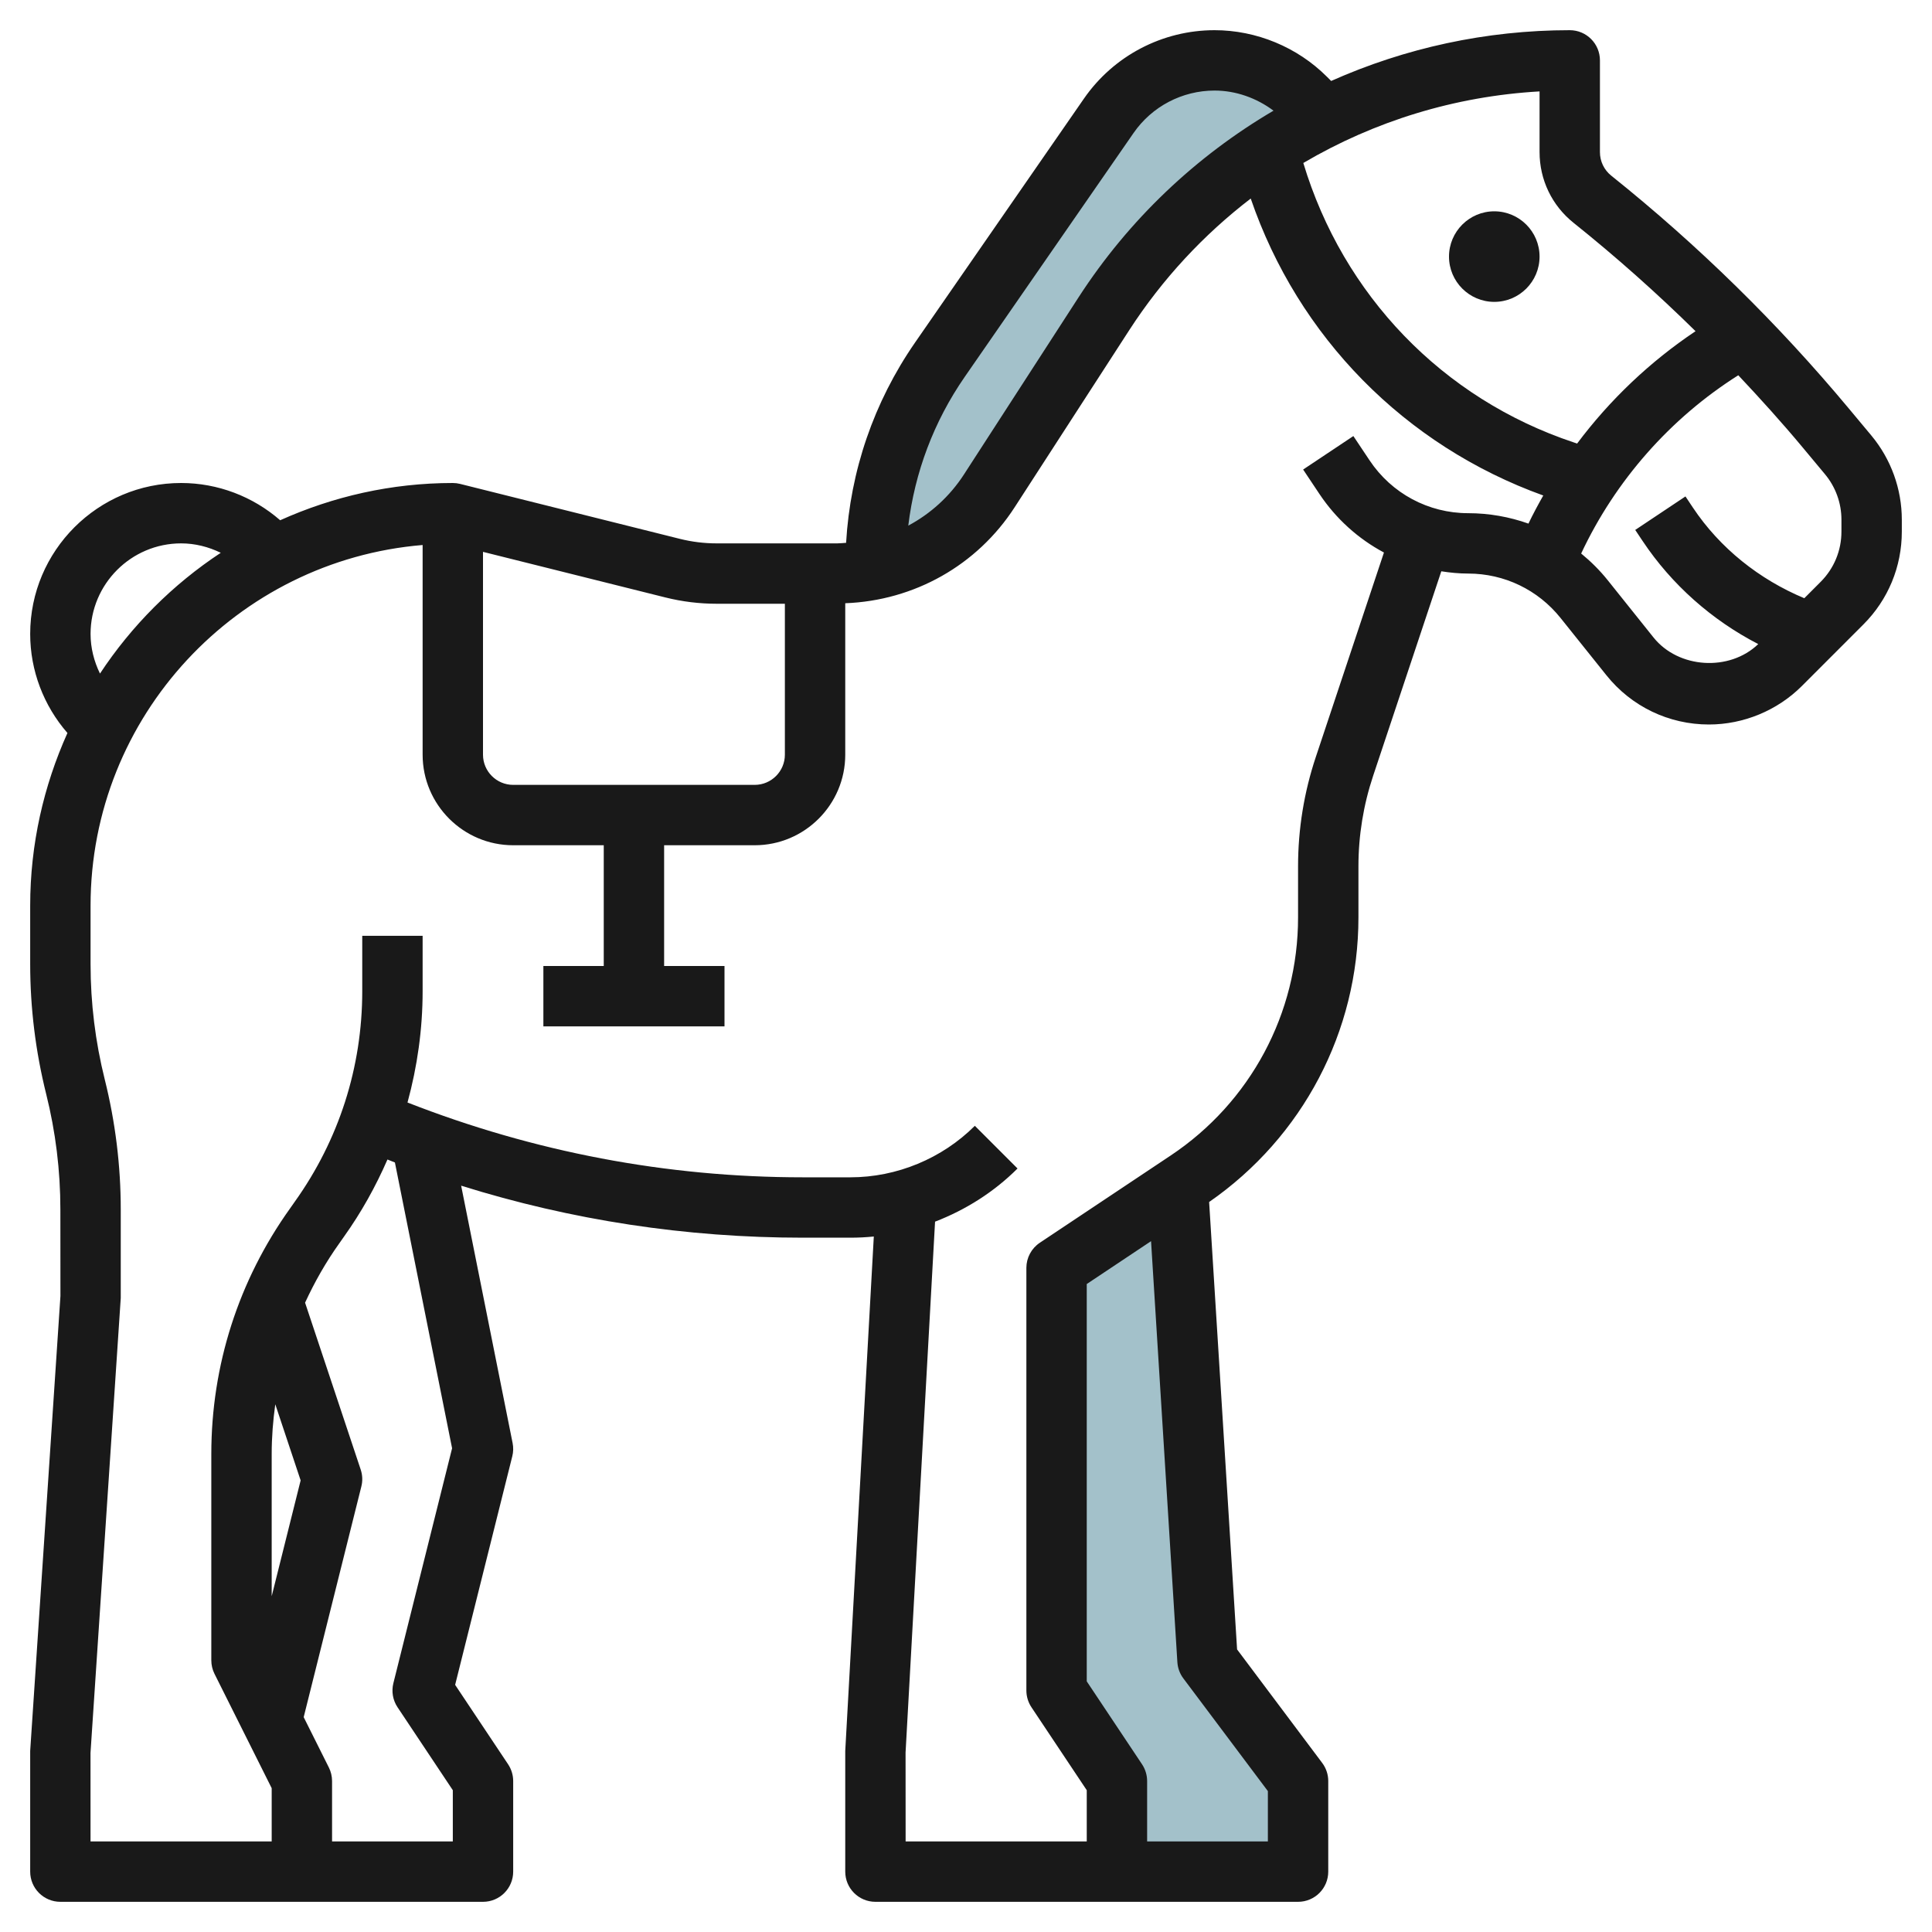 <svg id="Layer_3" enable-background="new 0 0 64 64" height="512" viewBox="0 0 64 64" width="512" xmlns="http://www.w3.org/2000/svg"><g><path d="m32.773 16.26 3.794-5.864c1.835-2.836 4.385-5.057 7.325-6.503l-.644-.644c-.799-.8-1.883-1.249-3.014-1.249-1.399 0-2.709.686-3.506 1.837l-5.595 8.081c-1.389 2.007-2.133 4.39-2.133 6.83v.107c1.535-.331 2.901-1.248 3.773-2.595z" fill="#a3c1ca"/><path d="m35 56 2 3v3h6v-3l-3-4-.98-15.68-4.02 2.68z" fill="#a3c1ca"/><g fill="#191919"><path d="m61.252 13.541c-2.354-2.825-5.004-5.423-7.876-7.721-.239-.191-.376-.476-.376-.781v-3.039c0-.552-.447-1-1-1-2.776 0-5.458.592-7.904 1.682l-.14-.14c-.979-.98-2.336-1.542-3.722-1.542-1.728 0-3.346.848-4.328 2.268l-5.595 8.081c-1.366 1.973-2.144 4.252-2.283 6.633-.097.005-.194.018-.293.018h-3.997c-.408 0-.816-.05-1.213-.149l-7.283-1.821c-.079-.02-.16-.03-.242-.03-2.038 0-3.97.448-5.719 1.234-.904-.788-2.067-1.234-3.281-1.234-2.757 0-5 2.243-5 5 0 1.214.446 2.377 1.234 3.281-.786 1.749-1.234 3.681-1.234 5.719v1.938c0 1.449.179 2.897.53 4.304.312 1.248.47 2.533.47 3.82l.002 2.872-1.002 15.066v4c0 .553.447 1 1 1h8 6c.553 0 1-.447 1-1v-3c0-.197-.059-.391-.168-.555l-1.755-2.632 1.893-7.571c.036-.144.04-.293.011-.438l-1.705-8.527c3.655 1.144 7.448 1.723 11.319 1.723h1.577c.259 0 .517-.013.774-.039l-.946 17.039v4c0 .553.447 1 1 1h5 3 6c.553 0 1-.447 1-1v-3c0-.217-.07-.427-.2-.6l-2.82-3.761-.926-14.821c3.096-2.146 4.946-5.649 4.946-9.425v-1.693c0-1.021.164-2.029.486-2.997l2.259-6.778c.292.045.588.075.889.075 1.198 0 2.314.537 3.062 1.472l1.517 1.895c.83 1.038 2.069 1.633 3.398 1.633 1.146 0 2.268-.465 3.078-1.275l2.035-2.036c.823-.822 1.276-1.916 1.276-3.078v-.397c0-1.016-.358-2.005-1.009-2.787zm-9.126-6.16c1.406 1.125 2.755 2.325 4.041 3.59-1.509 1.01-2.838 2.272-3.923 3.722l-.116-.039c-4.35-1.45-7.638-4.886-8.954-9.255 2.351-1.384 5.023-2.212 7.826-2.371v2.01c0 .917.41 1.771 1.126 2.343zm-20.17 5.106 5.595-8.082c.609-.88 1.612-1.405 2.683-1.405.705 0 1.391.246 1.953.666-2.562 1.505-4.786 3.598-6.46 6.186l-3.794 5.864c-.47.727-1.109 1.303-1.845 1.696.214-1.764.845-3.447 1.868-4.925zm-8.218 7.513h2.262v5c0 .551-.448 1-1 1h-8c-.552 0-1-.449-1-1v-6.719l6.041 1.51c.555.139 1.126.209 1.697.209zm-20.738 1c0-1.654 1.346-3 3-3 .461 0 .907.114 1.313.312-1.59 1.049-2.952 2.411-4.001 4.001-.198-.406-.312-.852-.312-1.313zm6 27.166c0-.556.044-1.105.119-1.648l.84 2.522-.959 3.837zm5.976-.19-1.945 7.782c-.068.273-.019.562.138.797l1.831 2.748v1.697h-4v-2c0-.155-.036-.309-.105-.447l-.835-1.67 1.91-7.641c.047-.185.039-.378-.021-.559l-1.843-5.53c.315-.683.688-1.342 1.133-1.965l.153-.218c.577-.808 1.054-1.667 1.443-2.56.083.032.164.067.247.099zm27.024 11.357v1.667h-4v-2c0-.197-.059-.391-.168-.555l-1.832-2.748v-13.162l2.13-1.42.872 13.947c.012.194.081.382.198.537zm3.371-44.08-.539-.808-1.664 1.109.539.808c.552.828 1.29 1.488 2.138 1.941l-2.255 6.767c-.392 1.173-.59 2.394-.59 3.63v1.693c0 3.175-1.577 6.124-4.22 7.885l-4.335 2.89c-.278.186-.445.498-.445.832v14c0 .197.059.391.168.555l1.832 2.748v1.697h-2-4l-.002-2.944.977-17.587c1.017-.391 1.955-.985 2.732-1.761l-1.414-1.414c-1.085 1.084-2.587 1.706-4.121 1.706h-1.577c-4.512 0-8.909-.84-13.096-2.478.325-1.191.501-2.427.501-3.688v-1.834h-2v1.834c0 2.517-.773 4.928-2.238 6.978l-.153.218c-1.707 2.387-2.609 5.2-2.609 8.136v6.834c0 .155.036.309.105.447l1.895 3.789v1.764h-6.001l-.001-2.934 1.002-15.066v-2.938c0-1.449-.179-2.897-.53-4.304-.312-1.248-.47-2.533-.47-3.82v-1.938c0-6.279 4.851-11.435 11-11.946v6.946c0 1.654 1.346 3 3 3h3v4h-2v2h6v-2h-2v-4h3c1.654 0 3-1.346 3-3v-5.017c2.282-.086 4.367-1.254 5.613-3.181l3.794-5.864c1.102-1.703 2.469-3.167 4.025-4.361 1.569 4.58 5.098 8.181 9.691 9.837-.173.305-.339.614-.491.931-.632-.224-1.306-.345-1.998-.345-1.314 0-2.533-.653-3.263-1.747zm15.629 2.358c0 .628-.245 1.219-.689 1.664l-.541.542c-1.49-.622-2.793-1.656-3.691-3.003l-.246-.369-1.664 1.11.246.368c.963 1.445 2.293 2.62 3.829 3.413-.951.916-2.641.815-3.469-.219l-1.516-1.895c-.264-.33-.561-.624-.881-.886 1.132-2.414 2.95-4.48 5.205-5.905.732.778 1.449 1.57 2.131 2.389l.739.887c.354.423.547.958.547 1.507z"/><path d="m49.5 7c-.827 0-1.5.673-1.5 1.5s.673 1.5 1.5 1.5 1.5-.673 1.5-1.5-.673-1.5-1.5-1.5z"/></g></g></svg>